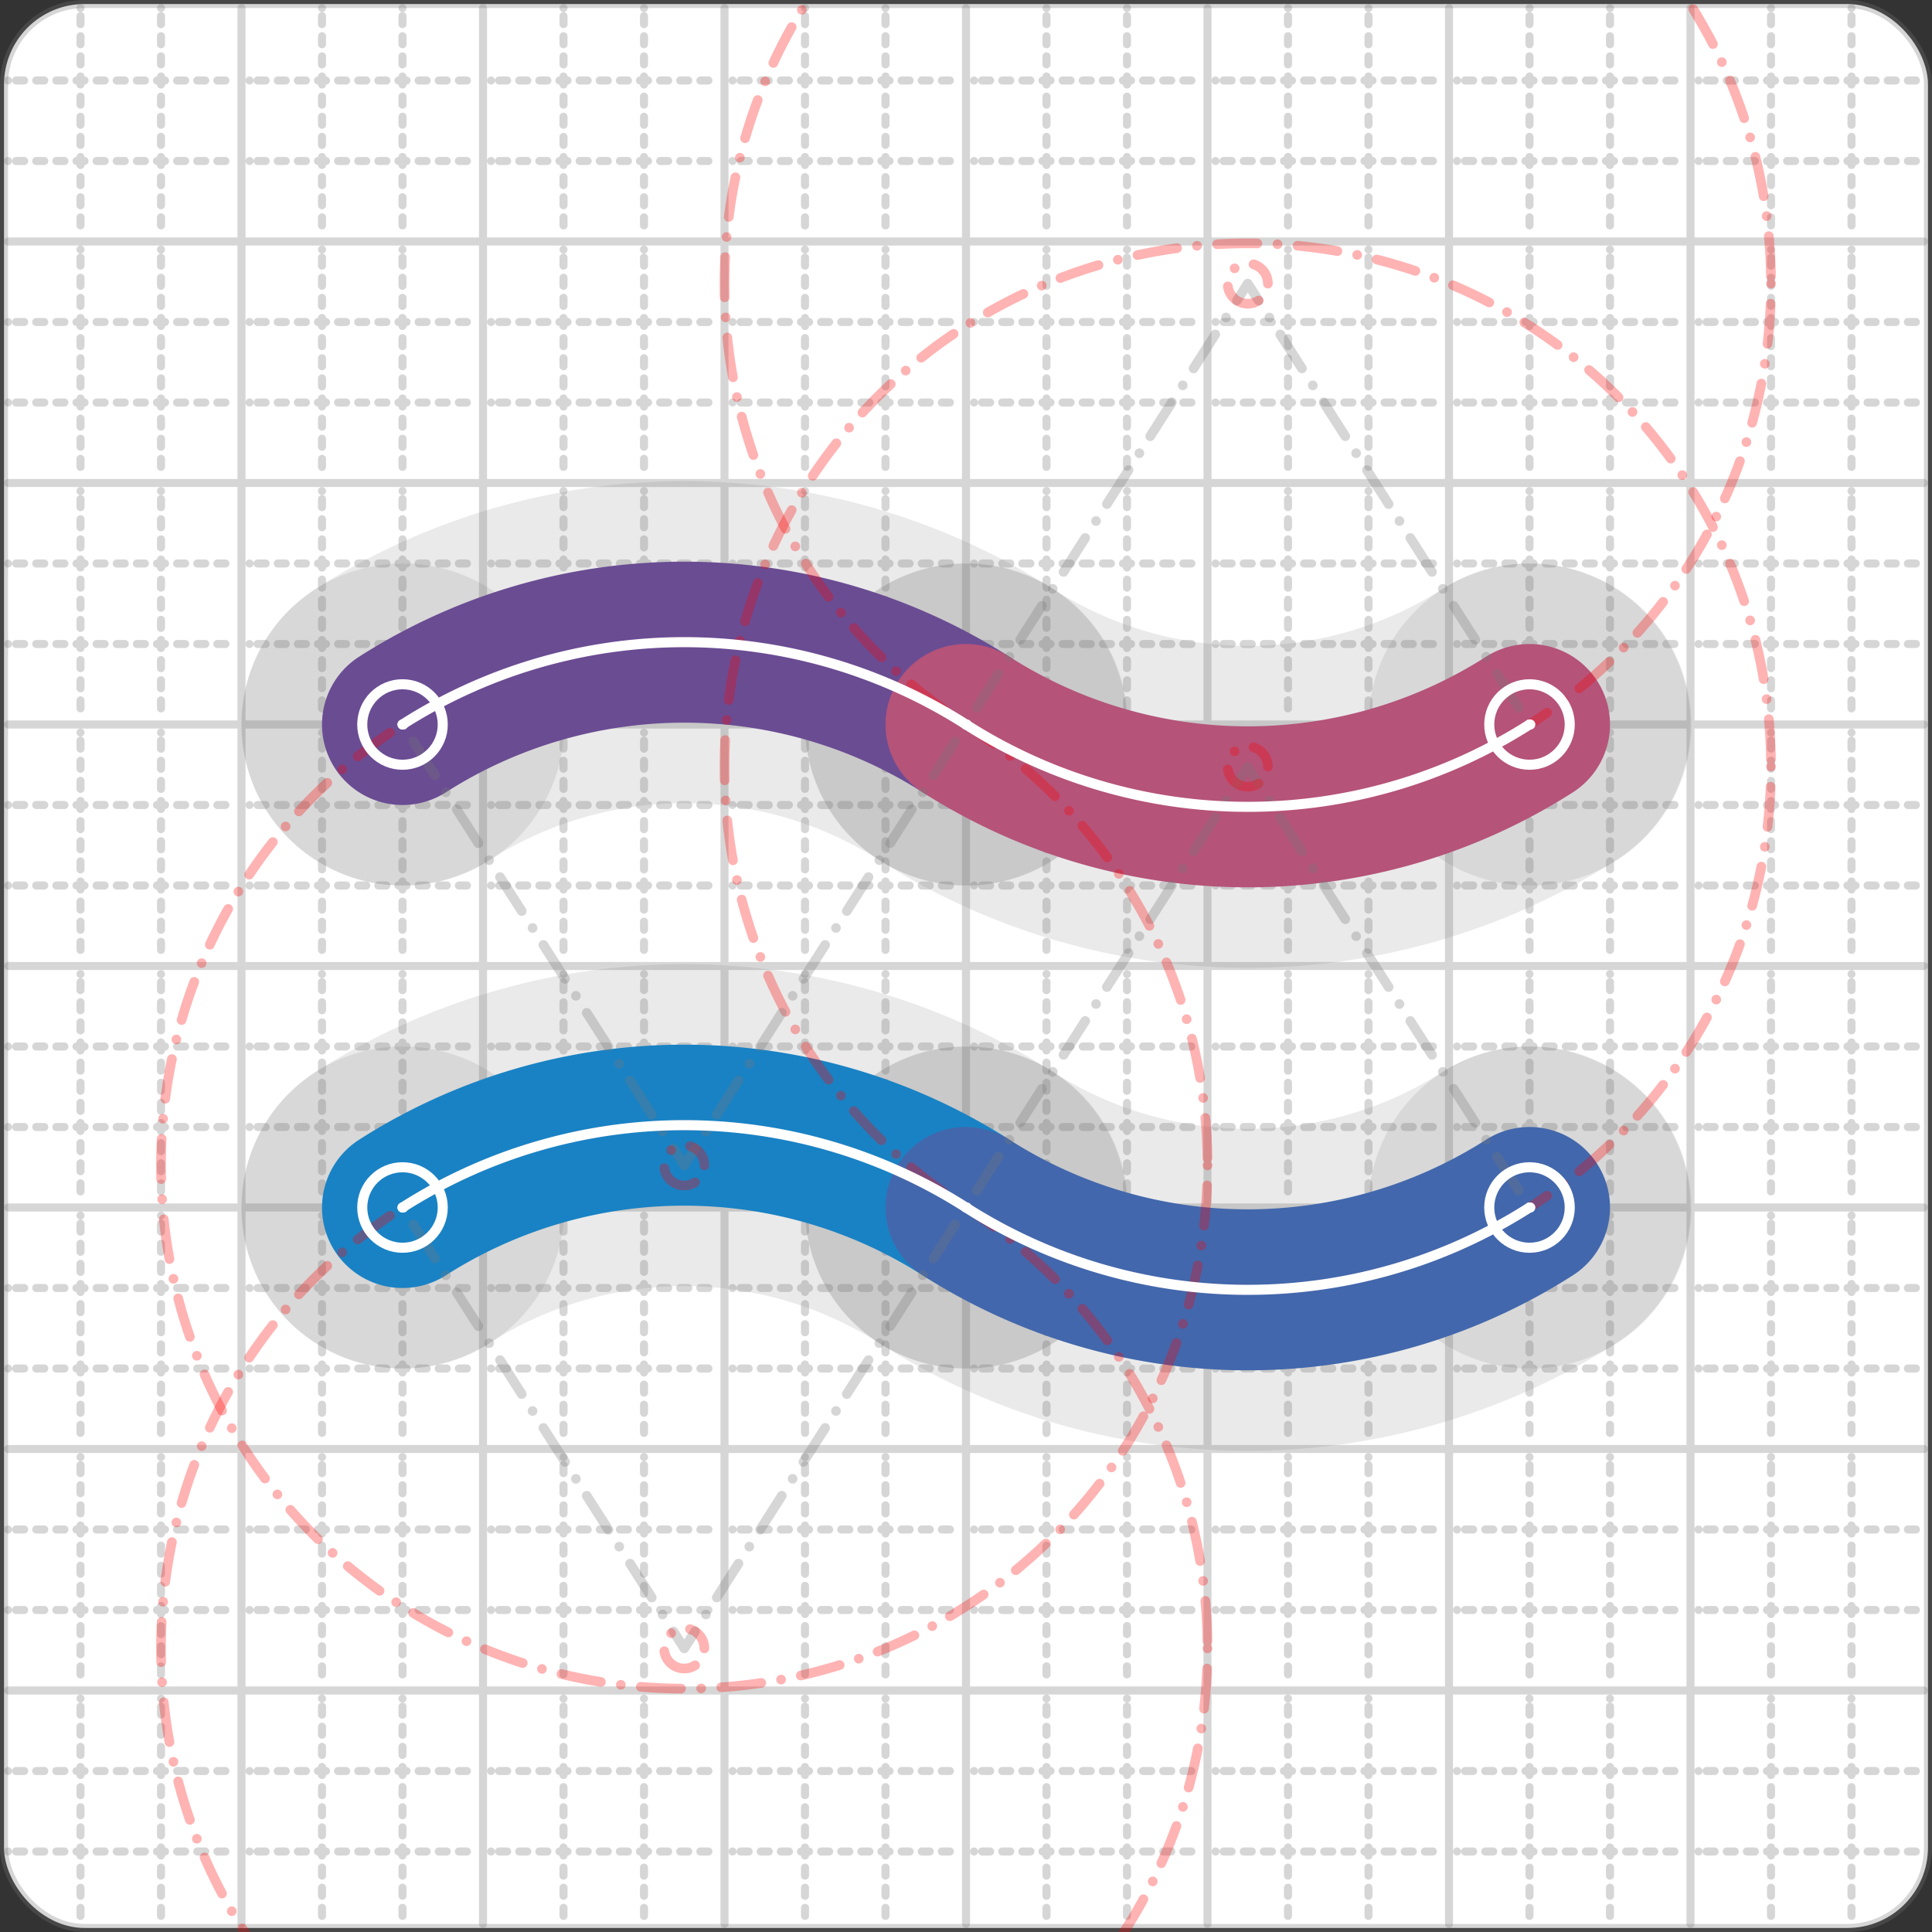 <svg xmlns="http://www.w3.org/2000/svg" width="24" height="24" viewBox="0 0 24 24" fill="none" stroke="currentColor" stroke-width="2" stroke-linecap="round" stroke-linejoin="round"><rect x="0" y="0" width="24" height="24" fill="#333333" stroke="none"/><style>
  @media screen and (prefers-color-scheme: light) {
    .svg-preview-grid-rect { fill: none }
  }
  @media screen and (prefers-color-scheme: dark) {
    .svg-preview-grid-rect { fill: none }
    .svg
    .svg-preview-grid-group,
    .svg-preview-radii-group,
    .svg-preview-shadow-mask-group,
    .svg-preview-shadow-group {
      stroke: #fff;
    }
  }
</style><g class="svg-preview-grid-group" stroke-linecap="butt" stroke-width="0.1" stroke="#777" stroke-opacity="0.3"><rect class="svg-preview-grid-rect" width="23.9" height="23.9" x="0.05" y="0.05" rx="1" fill="#fff"></rect><path stroke-dasharray="0 0.1 0.1 0.15 0.1 0.15 0.1 0.15 0.1 0.15 0.1 0.15 0.1 0.15 0.1 0.15 0.1 0.15 0.1 0.15 0.1 0.15 0.1 0.15 0 0.15" stroke-width="0.1" d="M0.1 1h23.8M1 0.1v23.8M0.1 2h23.8M2 0.1v23.8M0.1 4h23.8M4 0.1v23.8M0.1 5h23.8M5 0.1v23.8M0.1 7h23.8M7 0.1v23.8M0.1 8h23.8M8 0.1v23.8M0.1 10h23.8M10 0.1v23.8M0.1 11h23.8M11 0.1v23.8M0.1 13h23.8M13 0.1v23.8M0.1 14h23.8M14 0.1v23.8M0.1 16h23.8M16 0.1v23.8M0.1 17h23.8M17 0.1v23.8M0.1 19h23.8M19 0.1v23.8M0.1 20h23.8M20 0.1v23.8M0.1 22h23.8M22 0.1v23.8M0.1 23h23.8M23 0.1v23.8"></path><path d="M0.1 3h23.8M3 0.1v23.8M0.1 6h23.8M6 0.1v23.8M0.1 9h23.8M9 0.1v23.8M0.1 12h23.8M12 0.1v23.8M0.1 15h23.8M15 0.1v23.8M0.1 18h23.8M18 0.1v23.8M0.1 21h23.8M21 0.1v23.8"></path></g><g class="svg-preview-shadow-mask-group" stroke-width="4" stroke="#777" stroke-opacity="0.15"><mask id="svg-preview-shadow-mask-0" maskUnits="userSpaceOnUse" stroke-opacity="1" stroke-width="4" stroke="#000"><rect x="0" y="0" width="24" height="24" fill="#fff" stroke="none" rx="1"></rect><path d="M5 15h.01M12 15h.01M19 15h.01"></path></mask><mask id="svg-preview-shadow-mask-1" maskUnits="userSpaceOnUse" stroke-opacity="1" stroke-width="4" stroke="#000"><rect x="0" y="0" width="24" height="24" fill="#fff" stroke="none" rx="1"></rect><path d="M5 9h.01M12 9h.01M19 9h.01"></path></mask></g><g class="svg-preview-shadow-group" stroke-width="4" stroke="#777" stroke-opacity="0.15"><path mask="url(#svg-preview-shadow-mask-0)" d="M 5 15 A6.5 6.5 0 0 1 12 15"></path><path mask="url(#svg-preview-shadow-mask-0)" d="M 12 15 A6.5 6.5 0 0 0 19 15"></path><path mask="url(#svg-preview-shadow-mask-1)" d="M 5 9 A6.5 6.5 0 0 1 12 9"></path><path mask="url(#svg-preview-shadow-mask-1)" d="M 12 9 A6.5 6.5 0 0 0 19 9"></path><path d="M5 15h.01M12 15h.01M19 15h.01M5 9h.01M12 9h.01M19 9h.01"></path></g><g class="svg-preview-handles-group" stroke-width="0.12" stroke="#777" stroke-opacity="0.6"></g><g class="svg-preview-colored-path-group"><path d="M 5 15 A6.5 6.5 0 0 1 12 15" stroke="#1982c4"></path><path d="M 12 15 A6.5 6.5 0 0 0 19 15" stroke="#4267AC"></path><path d="M 5 9 A6.5 6.5 0 0 1 12 9" stroke="#6a4c93"></path><path d="M 12 9 A6.5 6.5 0 0 0 19 9" stroke="#B55379"></path></g><g class="svg-preview-radii-group" stroke-width="0.12" stroke-dasharray="0 0.25 0.25" stroke="#777" stroke-opacity="0.3"><path d="M5 15 8.5 20.477 12 15"></path><circle cy="20.477" cx="8.5" r="0.25" stroke-dasharray="0" stroke="red"></circle><circle cy="20.477" cx="8.5" r="6.5" stroke="red"></circle><path d="M12 15 15.5 9.523 19 15"></path><circle cy="9.523" cx="15.5" r="0.25" stroke-dasharray="0" stroke="red"></circle><circle cy="9.523" cx="15.5" r="6.5" stroke="red"></circle><path d="M5 9 8.5 14.477 12 9"></path><circle cy="14.477" cx="8.5" r="0.25" stroke-dasharray="0" stroke="red"></circle><circle cy="14.477" cx="8.5" r="6.5" stroke="red"></circle><path d="M12 9 15.5 3.523 19 9"></path><circle cy="3.523" cx="15.5" r="0.25" stroke-dasharray="0" stroke="red"></circle><circle cy="3.523" cx="15.5" r="6.5" stroke="red"></circle></g><g class="svg-preview-control-path-marker-mask-group" stroke-width="1" stroke="#000"><mask id="svg-preview-control-path-marker-mask-0" maskUnits="userSpaceOnUse"><rect x="0" y="0" width="24" height="24" fill="#fff" stroke="none" rx="1"></rect><path d="M5 15h.01"></path><path d="M12 15h.01"></path></mask><mask id="svg-preview-control-path-marker-mask-1" maskUnits="userSpaceOnUse"><rect x="0" y="0" width="24" height="24" fill="#fff" stroke="none" rx="1"></rect><path d="M12 15h.01"></path><path d="M19 15h.01"></path></mask><mask id="svg-preview-control-path-marker-mask-2" maskUnits="userSpaceOnUse"><rect x="0" y="0" width="24" height="24" fill="#fff" stroke="none" rx="1"></rect><path d="M5 9h.01"></path><path d="M12 9h.01"></path></mask><mask id="svg-preview-control-path-marker-mask-3" maskUnits="userSpaceOnUse"><rect x="0" y="0" width="24" height="24" fill="#fff" stroke="none" rx="1"></rect><path d="M12 9h.01"></path><path d="M19 9h.01"></path></mask></g><g class="svg-preview-control-path-group" stroke="#fff" stroke-width="0.125"><path mask="url(#svg-preview-control-path-marker-mask-0)" d="M 5 15 A6.5 6.5 0 0 1 12 15"></path><path mask="url(#svg-preview-control-path-marker-mask-1)" d="M 12 15 A6.5 6.5 0 0 0 19 15"></path><path mask="url(#svg-preview-control-path-marker-mask-2)" d="M 5 9 A6.5 6.5 0 0 1 12 9"></path><path mask="url(#svg-preview-control-path-marker-mask-3)" d="M 12 9 A6.5 6.5 0 0 0 19 9"></path></g><g class="svg-preview-control-path-marker-group" stroke="#fff" stroke-width="0.125"><path d="M5 15h.01M12 15h.01M12 15h.01M19 15h.01M5 9h.01M12 9h.01M12 9h.01M19 9h.01"></path><circle cx="5" cy="15" r="0.5"></circle><circle cx="19" cy="15" r="0.5"></circle><circle cx="5" cy="9" r="0.5"></circle><circle cx="19" cy="9" r="0.5"></circle></g><g class="svg-preview-handles-group" stroke-width="0.12" stroke="#FFF" stroke-opacity="0.3"></g></svg>